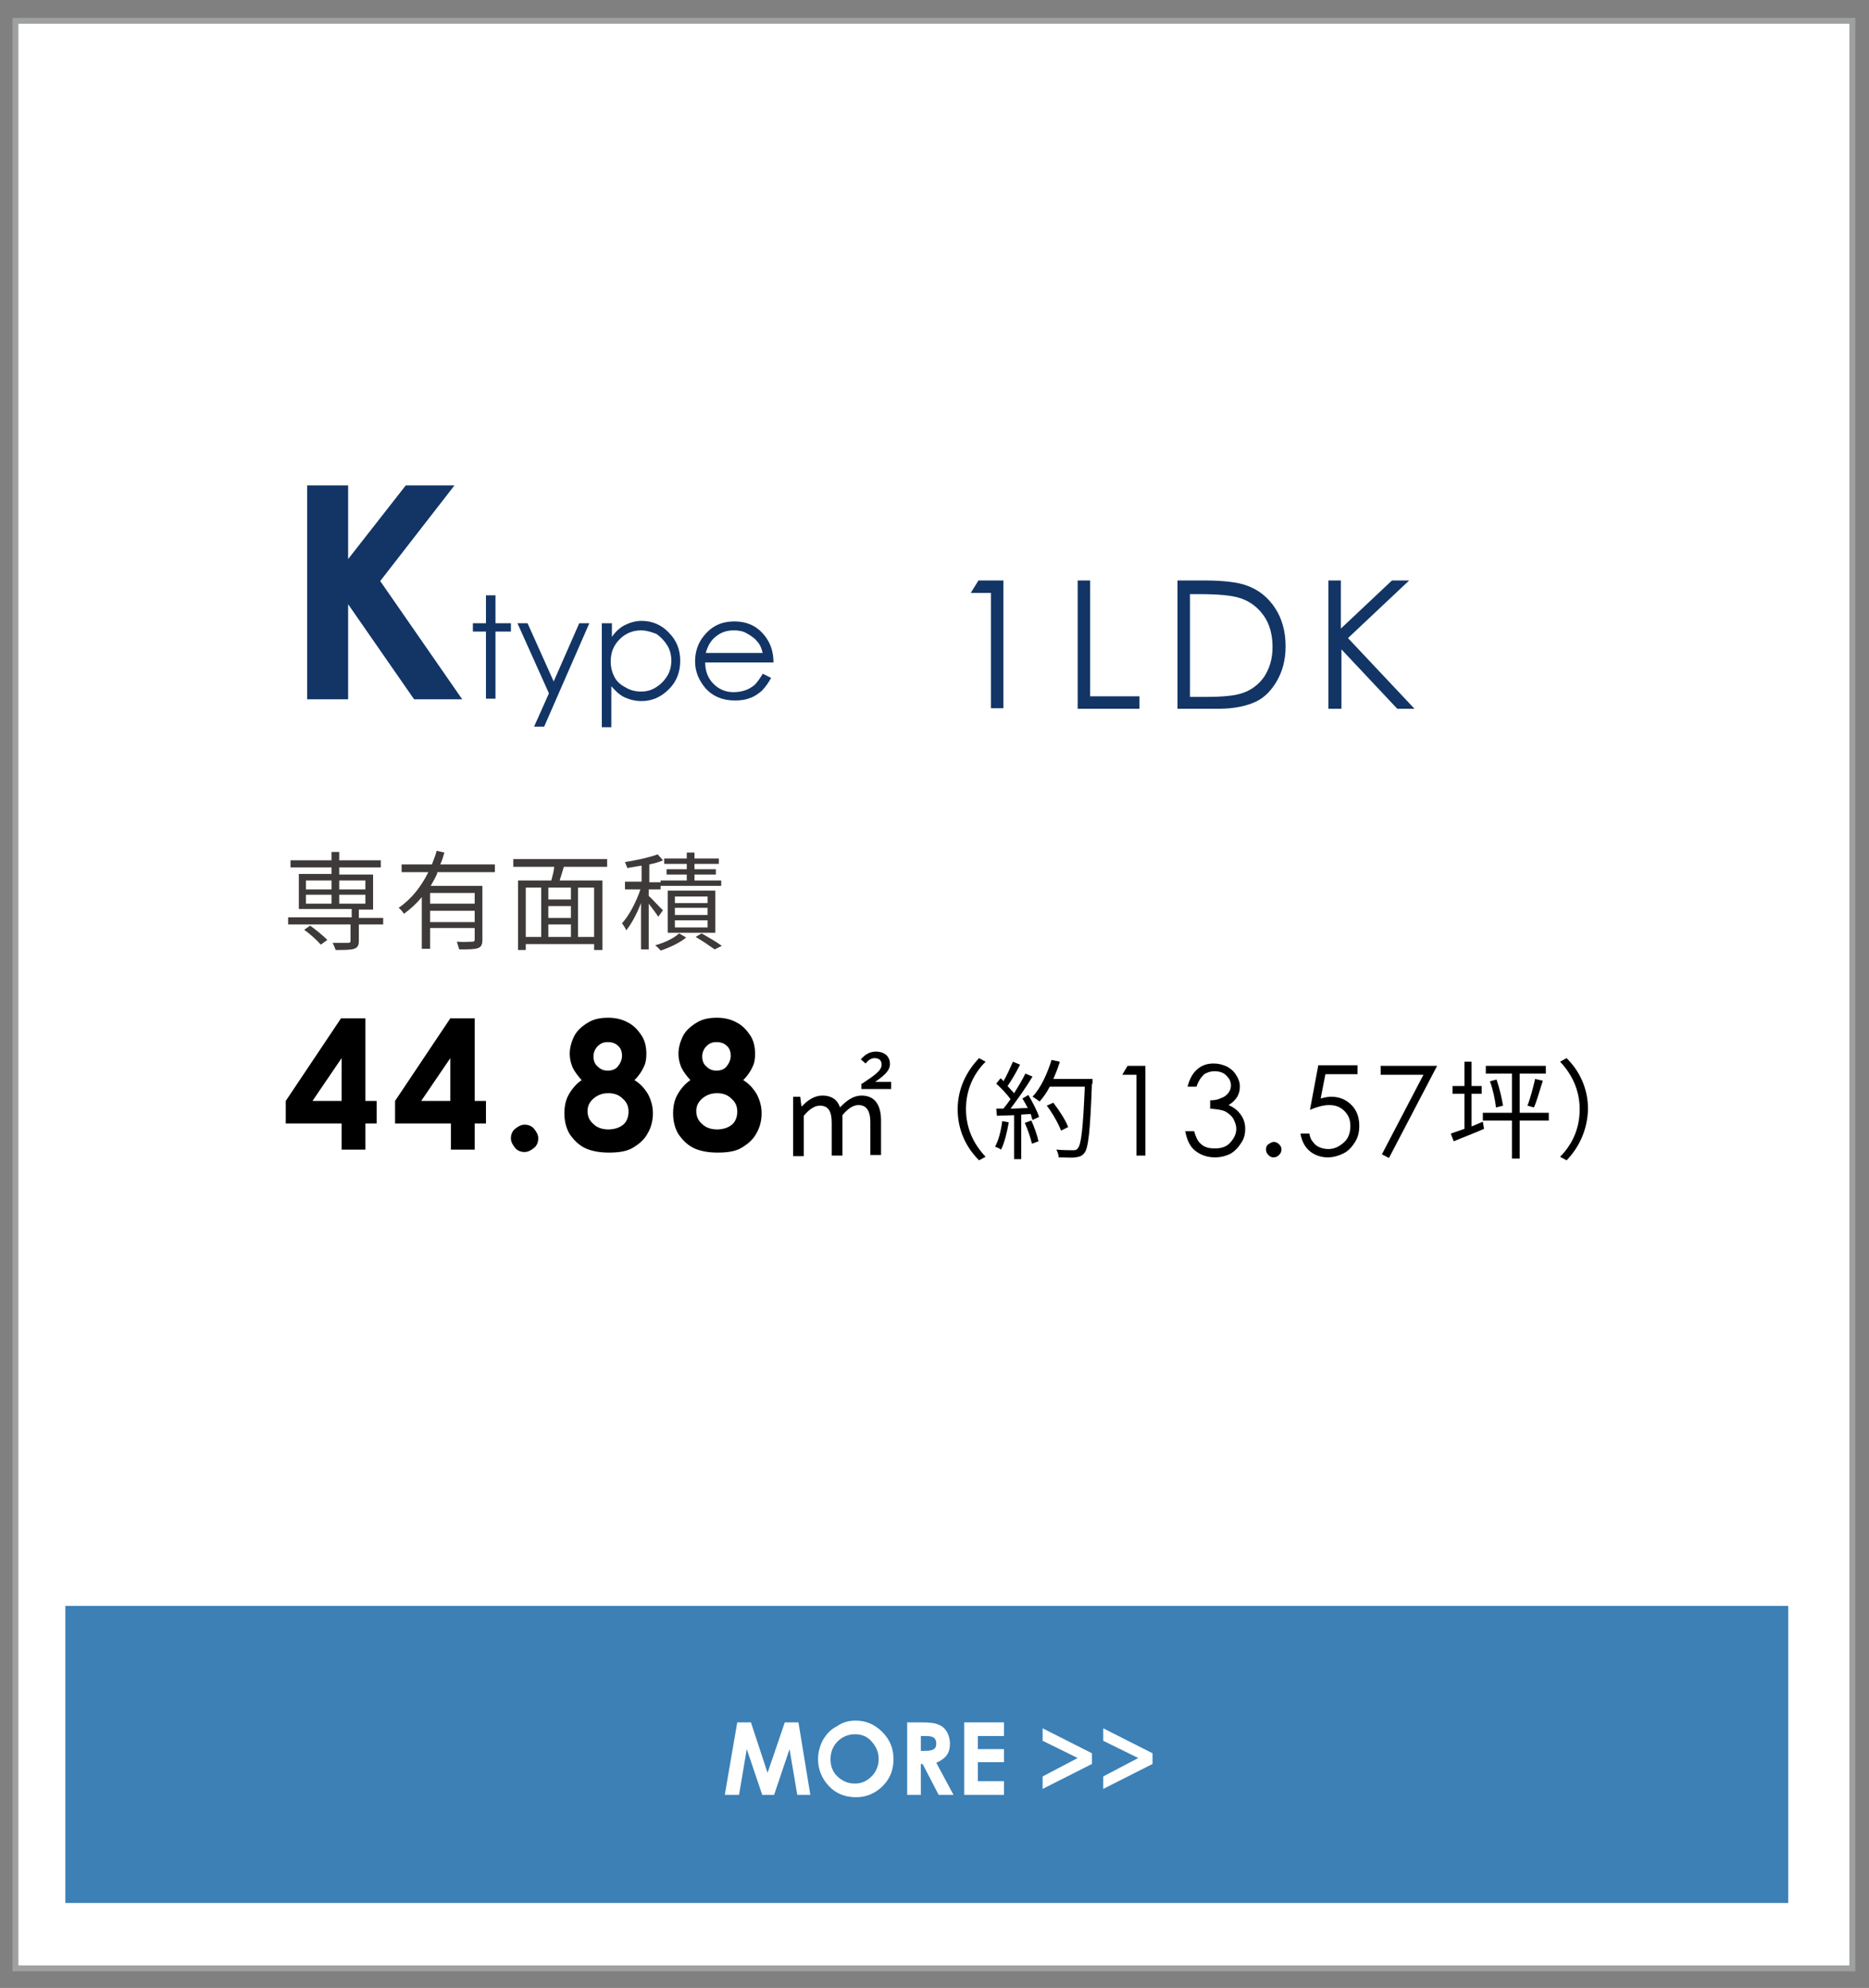 <?xml version="1.0" encoding="utf-8"?>
<!-- Generator: Adobe Illustrator 25.0.1, SVG Export Plug-In . SVG Version: 6.00 Build 0)  -->
<svg version="1.1" id="レイヤー_1" xmlns="http://www.w3.org/2000/svg" xmlns:xlink="http://www.w3.org/1999/xlink" x="0px"
	 y="0px" viewBox="0 0 314.6 334.6" style="enable-background:new 0 0 314.6 334.6;" xml:space="preserve">
<rect x="0" y="0" width="314.6" height="334.6" fill="#808080" stroke="none"/>
<style type="text/css">
	.st0{fill:#FFFFFF;}
	.st1{fill:#9FA0A0;}
	.st2{fill:#123566;}
	.st3{fill:#3E3A39;}
	.st4{fill:#3C80B6;}
</style>
<g>
	<g>
		<rect x="2.6" y="3.5" class="st0" width="309.2" height="327.9"/>
		<path class="st1" d="M312.3,331.8H2.1V3h310.2V331.8z M3.1,330.8h308.2V4H3.1V330.8z"/>
	</g>
	<g>
		<path class="st2" d="M51.7,81.7h6.9v12.4l9.7-12.4h8.2L64,97.8l13.8,19.9h-8.1l-11.1-16v16h-6.9V81.7z"/>
		<path class="st2" d="M81.8,100.2h1.6v4.7H86v1.4h-2.6v11.3h-1.6v-11.3h-2.2v-1.4h2.2V100.2z"/>
		<path class="st2" d="M87.1,104.9h1.7l4.4,9.8l4.3-9.8h1.7l-7.6,17.4h-1.7l2.5-5.6L87.1,104.9z"/>
		<path class="st2" d="M101.4,104.9h1.6v2.3c0.6-0.9,1.4-1.6,2.2-2c0.8-0.4,1.8-0.7,2.8-0.7c1.8,0,3.4,0.7,4.6,2
			c1.3,1.3,1.9,2.9,1.9,4.7c0,1.9-0.6,3.5-1.9,4.8c-1.3,1.3-2.8,2-4.6,2c-1,0-1.9-0.2-2.8-0.6s-1.6-1.1-2.3-1.9v6.9h-1.6V104.9z
			 M107.9,106.1c-1.4,0-2.6,0.5-3.6,1.5c-1,1-1.5,2.2-1.5,3.7c0,1,0.2,1.8,0.6,2.6s1.1,1.4,1.9,1.8c0.8,0.5,1.7,0.7,2.6,0.7
			c0.9,0,1.7-0.2,2.5-0.7c0.8-0.5,1.4-1.1,1.9-1.9s0.7-1.7,0.7-2.6c0-0.9-0.2-1.8-0.7-2.6s-1.1-1.4-1.8-1.9
			C109.7,106.4,108.8,106.1,107.9,106.1z"/>
		<path class="st2" d="M128.4,113.4l1.4,0.7c-0.5,0.9-1,1.6-1.6,2.2c-0.6,0.5-1.3,1-2,1.2c-0.7,0.3-1.6,0.4-2.5,0.4
			c-2.1,0-3.7-0.7-4.9-2c-1.2-1.4-1.8-2.9-1.8-4.6c0-1.6,0.5-3.1,1.5-4.3c1.3-1.6,2.9-2.4,5.1-2.4c2.2,0,3.9,0.8,5.2,2.5
			c0.9,1.2,1.4,2.6,1.4,4.4h-11.5c0,1.5,0.5,2.7,1.4,3.6c0.9,0.9,2,1.4,3.4,1.4c0.6,0,1.3-0.1,1.9-0.3s1.1-0.5,1.6-0.9
			C127.5,114.8,127.9,114.2,128.4,113.4z M128.4,110c-0.2-0.9-0.5-1.6-1-2.1c-0.4-0.5-1-0.9-1.7-1.3s-1.4-0.5-2.2-0.5
			c-1.3,0-2.3,0.4-3.2,1.2c-0.7,0.6-1.2,1.5-1.5,2.6H128.4z"/>
	</g>
	<g>
		<path class="st2" d="M164.7,97.7h4.2v21.5h-2.1V99.8h-3.4L164.7,97.7z"/>
		<path class="st2" d="M181.3,97.7h2.2v19.5h8.3v2.1h-10.4V97.7z"/>
		<path class="st2" d="M198.2,119.3V97.7h4.5c3.2,0,5.6,0.3,7,0.8c2.1,0.7,3.7,2,4.9,3.8s1.8,4,1.8,6.5c0,2.2-0.5,4.1-1.4,5.7
			s-2.1,2.9-3.6,3.6s-3.6,1.2-6.3,1.2H198.2z M200.3,117.3h2.5c3,0,5-0.2,6.2-0.6c1.6-0.5,2.9-1.5,3.8-2.8c0.9-1.4,1.4-3,1.4-5
			c0-2.1-0.5-3.9-1.5-5.3s-2.4-2.5-4.2-3c-1.3-0.4-3.6-0.6-6.7-0.6h-1.5V117.3z"/>
		<path class="st2" d="M223.5,97.7h2.2v8.1l8.6-8.1h2.9l-10.3,9.7l11.2,11.9h-2.9l-9.4-10v10h-2.2V97.7z"/>
	</g>
	<g>
		<g>
			<path class="st3" d="M64.5,155.6h-4.1v2.8c0,0.7-0.2,1.1-0.8,1.3c-0.6,0.2-1.6,0.2-3.1,0.2c-0.1-0.3-0.3-0.8-0.5-1.2
				c1.2,0,2.3,0,2.6,0c0.3,0,0.4-0.1,0.4-0.3v-2.8H48.5v-1.2h10.7v-1.4h-8.9v-5.9h5.5V146h-6.9v-1.2h6.9v-1.4h1.3v1.4h7v1.2h-7v1.2
				h5.7v5.9h-2.4v1.4h4.1V155.6z M52.2,155.8c1,0.7,2.2,1.7,2.9,2.4l-1.1,0.8c-0.6-0.7-1.8-1.8-2.8-2.5L52.2,155.8z M51.5,149.7h4.3
				v-1.5h-4.3V149.7z M51.5,152.1h4.3v-1.5h-4.3V152.1z M57.1,148.2v1.5h4.4v-1.5H57.1z M61.5,150.6h-4.4v1.5h4.4V150.6z"/>
			<path class="st3" d="M73.6,147c-0.3,0.7-0.7,1.4-1.1,2.1h8.7v9.1c0,0.8-0.2,1.2-0.8,1.4c-0.6,0.2-1.6,0.2-3.1,0.2
				c-0.1-0.4-0.3-0.9-0.4-1.3c1.2,0.1,2.3,0,2.6,0c0.3,0,0.4-0.1,0.4-0.4v-1.9h-7.5v3.5H71v-8.7c-0.9,1.1-1.9,2-3,2.8
				c-0.2-0.3-0.6-0.8-0.9-1c2.2-1.5,3.8-3.6,5-6h-4.5v-1.3h5.1c0.3-0.8,0.6-1.5,0.8-2.3l1.3,0.3c-0.2,0.7-0.4,1.4-0.7,2h9.2v1.3
				H73.6z M79.9,150.3h-7.5v1.8h7.5V150.3z M79.9,155.2v-1.9h-7.5v1.9H79.9z"/>
			<path class="st3" d="M94.9,145.9c-0.2,0.8-0.5,1.6-0.7,2.3h7.2v11.7H100v-1H88.5v1h-1.3v-11.7h5.6c0.2-0.7,0.4-1.5,0.5-2.3h-6.9
				v-1.3h15.8v1.3H94.9z M88.5,157.7h2.6v-8.3h-2.6V157.7z M96.1,149.4h-3.8v2h3.8V149.4z M96.1,152.5h-3.8v2h3.8V152.5z
				 M92.3,157.7h3.8v-2.1h-3.8V157.7z M100,149.4h-2.7v8.3h2.7V149.4z"/>
			<path class="st3" d="M110.8,154.3c-0.3-0.5-1-1.4-1.6-2.2v7.7h-1.3V152c-0.7,1.8-1.6,3.5-2.5,4.6c-0.1-0.4-0.5-0.9-0.7-1.2
				c1.2-1.3,2.4-3.6,3.1-5.7h-2.6v-1.3h2.8v-2.7c-0.8,0.1-1.7,0.3-2.4,0.4c-0.1-0.3-0.3-0.7-0.4-1c1.9-0.3,4.2-0.8,5.5-1.3l0.9,1
				c-0.6,0.3-1.4,0.5-2.3,0.7v3h1.9v-0.3h4.4v-1h-3.4v-0.9h3.4v-0.9h-3.8v-0.9h3.8v-1h1.3v1h4.1v0.9h-4.1v0.9h3.6v0.9h-3.6v1h4.5
				v0.9h-10.2v0.6h-2v1.1c0.6,0.5,2,2.1,2.4,2.4L110.8,154.3z M115.5,157.8c-1.1,0.9-2.8,1.7-4.3,2.2c-0.2-0.3-0.6-0.6-0.9-0.9
				c1.5-0.4,3.2-1.2,4-2L115.5,157.8z M112.4,157v-7.1h8v7.1H112.4z M113.6,152h5.5v-1.1h-5.5V152z M113.6,154h5.5v-1.2h-5.5V154z
				 M113.6,156.1h5.5v-1.2h-5.5V156.1z M118.1,157.1c1.2,0.7,2.6,1.5,3.4,2.1l-1.2,0.6c-0.7-0.5-2-1.4-3.2-2.1L118.1,157.1z"/>
			<path d="M57.4,171.4h4.1v13.9h1.9v3.8h-1.9v4.4h-4v-4.4h-9.4v-3.8L57.4,171.4z M57.5,185.3v-7.2l-4.9,7.2H57.5z"/>
			<path d="M75.8,171.4h4.1v13.9h1.9v3.8h-1.9v4.4h-4v-4.4h-9.4v-3.8L75.8,171.4z M75.8,185.3v-7.2l-4.9,7.2H75.8z"/>
			<path d="M88.3,189.3c0.6,0,1.2,0.2,1.6,0.7s0.7,1,0.7,1.6s-0.2,1.2-0.7,1.6s-1,0.7-1.6,0.7s-1.2-0.2-1.6-0.7s-0.7-1-0.7-1.6
				s0.2-1.2,0.7-1.6S87.7,189.3,88.3,189.3z"/>
			<path d="M106.8,181.8c1,0.6,1.7,1.4,2.3,2.4c0.5,1,0.8,2,0.8,3.2c0,1.2-0.3,2.4-0.9,3.4c-0.6,1.1-1.5,1.8-2.5,2.4s-2.4,0.8-4,0.8
				c-1.7,0-3.1-0.3-4.1-0.8s-1.8-1.3-2.5-2.3c-0.6-1-0.9-2.2-0.9-3.5c0-1.1,0.2-2.2,0.7-3.1c0.5-0.9,1.2-1.8,2.2-2.5
				c-0.6-0.7-1.1-1.3-1.5-2.1c-0.3-0.7-0.5-1.5-0.5-2.3c0-1.1,0.3-2.1,0.8-3.1c0.5-0.9,1.3-1.6,2.3-2.2s2.1-0.8,3.4-0.8
				c1.3,0,2.4,0.3,3.3,0.8c1,0.5,1.7,1.3,2.3,2.2s0.8,2,0.8,3.1c0,0.8-0.1,1.5-0.4,2.1C108.1,180.2,107.6,181,106.8,181.8z
				 M102.4,184c-1,0-1.8,0.3-2.5,0.9c-0.7,0.6-1,1.3-1,2.1c0,0.9,0.3,1.6,1,2.2c0.6,0.6,1.5,0.9,2.5,0.9c1,0,1.9-0.3,2.5-0.8
				s0.9-1.3,0.9-2.2s-0.3-1.6-1-2.2C104.2,184.3,103.4,184,102.4,184z M102.3,175.4c-0.7,0-1.2,0.2-1.7,0.7c-0.4,0.4-0.7,1-0.7,1.7
				c0,0.7,0.2,1.3,0.7,1.7c0.5,0.5,1,0.7,1.7,0.7c0.7,0,1.3-0.2,1.7-0.7c0.4-0.5,0.7-1.1,0.7-1.8c0-0.7-0.2-1.3-0.7-1.7
				C103.6,175.6,103,175.4,102.3,175.4z"/>
			<path d="M125.1,181.8c1,0.6,1.7,1.4,2.3,2.4c0.5,1,0.8,2,0.8,3.2c0,1.2-0.3,2.4-0.9,3.4c-0.6,1.1-1.5,1.8-2.5,2.4s-2.4,0.8-4,0.8
				c-1.7,0-3.1-0.3-4.1-0.8s-1.8-1.3-2.5-2.3c-0.6-1-0.9-2.2-0.9-3.5c0-1.1,0.2-2.2,0.7-3.1c0.5-0.9,1.2-1.8,2.2-2.5
				c-0.6-0.7-1.1-1.3-1.5-2.1c-0.3-0.7-0.5-1.5-0.5-2.3c0-1.1,0.3-2.1,0.8-3.1c0.5-0.9,1.3-1.6,2.3-2.2s2.1-0.8,3.4-0.8
				c1.3,0,2.4,0.3,3.3,0.8c1,0.5,1.7,1.3,2.3,2.2s0.8,2,0.8,3.1c0,0.8-0.1,1.5-0.4,2.1C126.4,180.2,125.9,181,125.1,181.8z
				 M120.7,184c-1,0-1.8,0.3-2.5,0.9c-0.7,0.6-1,1.3-1,2.1c0,0.9,0.3,1.6,1,2.2c0.6,0.6,1.5,0.9,2.5,0.9c1,0,1.9-0.3,2.5-0.8
				s0.9-1.3,0.9-2.2s-0.3-1.6-1-2.2C122.5,184.3,121.7,184,120.7,184z M120.6,175.4c-0.7,0-1.2,0.2-1.7,0.7c-0.4,0.4-0.7,1-0.7,1.7
				c0,0.7,0.2,1.3,0.7,1.7c0.5,0.5,1,0.7,1.7,0.7c0.7,0,1.3-0.2,1.7-0.7c0.4-0.5,0.7-1.1,0.7-1.8c0-0.7-0.2-1.3-0.7-1.7
				C121.9,175.6,121.3,175.4,120.6,175.4z"/>
			<path d="M133.2,184.6h1.5l0.2,1.6h0.1c0.9-1,2.1-1.8,3.4-1.8c1.7,0,2.6,0.8,3,2c1.1-1.2,2.3-2,3.6-2c2.2,0,3.3,1.5,3.3,4.2v5.8
				h-1.8v-5.5c0-2-0.7-2.9-2-2.9c-0.8,0-1.7,0.5-2.7,1.7v6.8h-1.8v-5.5c0-2-0.6-2.9-2-2.9c-0.8,0-1.7,0.5-2.7,1.7v6.8h-1.8V184.6z
				 M145.1,182.4c2.1-1.4,3.3-2.2,3.3-3.2c0-0.7-0.4-1.1-1.2-1.1c-0.6,0-1.1,0.4-1.5,0.9l-0.8-0.7c0.7-0.8,1.5-1.3,2.5-1.3
				c1.5,0,2.4,0.8,2.4,2.1c0,1.2-1.2,2.1-2.5,3h2.7v1.2h-5V182.4z"/>
			<path d="M164.8,178.1l1.1,0.6c-2.1,2.1-3.3,4.8-3.3,8s1.3,5.9,3.3,8l-1.1,0.6c-2.2-2.2-3.6-5.1-3.6-8.6
				C161.2,183.2,162.7,180.3,164.8,178.1z"/>
			<path d="M169.8,188.9c-0.3,1.7-0.7,3.4-1.3,4.6c-0.2-0.2-0.8-0.4-1-0.5c0.6-1.1,1-2.7,1.2-4.3L169.8,188.9z M173.1,184.3
				c0.7,1.2,1.5,2.7,1.8,3.7l-1.1,0.5c-0.1-0.3-0.2-0.6-0.3-1l-1.6,0.1v7.5h-1.2v-7.4l-2.9,0.1l-0.1-1.2c0.4,0,0.8,0,1.2,0
				c0.4-0.5,0.8-1,1.2-1.6c-0.6-0.8-1.5-1.8-2.4-2.6l0.7-0.9c0.2,0.1,0.4,0.3,0.5,0.5c0.6-1,1.2-2.4,1.6-3.3l1.2,0.5
				c-0.6,1.2-1.4,2.6-2.1,3.6c0.4,0.4,0.8,0.9,1.1,1.2c0.7-1.1,1.4-2.3,1.9-3.3l1.2,0.5c-1,1.7-2.5,3.8-3.7,5.4
				c0.9,0,1.9-0.1,2.9-0.1c-0.3-0.6-0.6-1.1-0.9-1.6L173.1,184.3z M173.6,188.6c0.5,1.1,1,2.5,1.2,3.5l-1.1,0.4
				c-0.2-0.9-0.7-2.4-1.2-3.5L173.6,188.6z M183.8,182.4c-0.3,8.1-0.6,10.9-1.3,11.7c-0.4,0.5-0.8,0.6-1.5,0.7c-0.6,0.1-1.7,0-2.8,0
				c0-0.4-0.2-1-0.4-1.3c1.2,0.1,2.3,0.1,2.8,0.1c0.3,0,0.6,0,0.8-0.3c0.6-0.6,0.9-3.3,1.2-10.4h-5.9c-0.5,1-1.1,1.8-1.7,2.5
				c-0.3-0.2-0.8-0.6-1.2-0.8c1.4-1.5,2.5-3.9,3.2-6.2l1.4,0.3c-0.3,1-0.7,2-1.1,2.9h6.6V182.4z M178.6,190.3
				c-0.4-1.1-1.4-2.9-2.4-4.2l1.1-0.5c1,1.3,2.1,3,2.5,4.1L178.6,190.3z"/>
			<path d="M189.8,179.4h3v15.1h-1.5v-13.6h-2.4L189.8,179.4z"/>
			<path d="M201.4,182.9h-1.5c0.3-1.2,0.8-2.2,1.6-2.9s1.7-1,2.8-1c0.8,0,1.5,0.2,2.2,0.5c0.7,0.4,1.2,0.8,1.6,1.5
				c0.4,0.6,0.6,1.2,0.6,1.9c0,1.3-0.6,2.3-1.9,3.1c0.7,0.3,1.3,0.7,1.8,1.3c0.7,0.8,1,1.7,1,2.7c0,0.9-0.2,1.7-0.7,2.4
				c-0.5,0.8-1.1,1.4-1.8,1.8c-0.8,0.4-1.7,0.6-2.6,0.6c-1.3,0-2.4-0.4-3.3-1.1c-0.9-0.7-1.4-1.8-1.7-3.3h1.5c0.3,1,0.6,1.7,1.1,2.1
				c0.6,0.6,1.4,0.8,2.4,0.8c1.1,0,2-0.3,2.6-1s1-1.4,1-2.3c0-0.6-0.2-1.1-0.5-1.7c-0.3-0.5-0.8-0.9-1.3-1.2
				c-0.6-0.3-1.4-0.4-2.6-0.5v-1.4c0.7,0,1.3-0.1,1.9-0.4c0.6-0.2,1-0.6,1.2-0.9c0.3-0.4,0.4-0.8,0.4-1.2c0-0.7-0.3-1.2-0.8-1.7
				c-0.5-0.5-1.2-0.7-2-0.7c-0.6,0-1.2,0.2-1.7,0.5C202.1,181.4,201.7,182,201.4,182.9z"/>
			<path d="M214.4,192.2c0.3,0,0.6,0.1,0.9,0.4s0.4,0.5,0.4,0.9c0,0.3-0.1,0.6-0.4,0.9c-0.2,0.2-0.5,0.4-0.9,0.4s-0.6-0.1-0.9-0.4
				c-0.2-0.2-0.4-0.5-0.4-0.9c0-0.4,0.1-0.7,0.4-0.9S214.1,192.2,214.4,192.2z"/>
			<path d="M228.5,179.4v1.4h-5.4l-0.8,4.1c0.7-0.2,1.2-0.3,1.8-0.3c1.4,0,2.5,0.5,3.4,1.4c0.9,0.9,1.3,2.1,1.3,3.5
				c0,1-0.2,1.9-0.7,2.7s-1.1,1.5-1.9,1.9c-0.8,0.4-1.7,0.7-2.7,0.7c-1.2,0-2.3-0.4-3.1-1.1c-0.8-0.7-1.3-1.7-1.5-2.9h1.5
				c0.1,0.6,0.3,1.1,0.6,1.4c0.3,0.4,0.6,0.7,1.1,0.9c0.5,0.2,0.9,0.3,1.5,0.3c1,0,1.8-0.4,2.6-1.1s1.1-1.7,1.1-2.8
				c0-1-0.3-1.8-1-2.5s-1.5-1-2.6-1c-0.9,0-2,0.3-3.2,0.8l1.4-7.5H228.5z"/>
			<path d="M232.3,179.4h9.6l-8.1,15.5l-1.2-0.6l7-13.4h-7.2V179.4z"/>
			<path d="M249.6,188.8l0.2,1.2c-1.8,0.8-3.7,1.5-5.1,2.1l-0.5-1.3c0.6-0.2,1.4-0.5,2.3-0.8v-5.9h-2v-1.3h2v-4.1h1.2v4.1h1.7v1.3
				h-1.7v5.5L249.6,188.8z M260.7,188.6h-4.9v6.4h-1.3v-6.4h-4.9v-1.3h4.9v-6.6h-4.4v-1.3h10.1v1.3h-4.4v6.6h4.9V188.6z
				 M251.9,181.7c0.5,1.4,0.9,3.2,1.1,4.4l-1.2,0.3c-0.1-1.2-0.5-3-1-4.4L251.9,181.7z M257.1,186.1c0.5-1.2,1-3.2,1.3-4.5l1.3,0.3
				c-0.5,1.5-1,3.4-1.5,4.5L257.1,186.1z"/>
			<path d="M263.7,195.3l-1.1-0.6c2.1-2.1,3.3-4.8,3.3-8s-1.3-5.9-3.3-8l1.1-0.6c2.2,2.2,3.6,5.1,3.6,8.6
				C267.2,190.2,265.8,193.1,263.7,195.3z"/>
		</g>
	</g>
	<rect x="11" y="270.3" class="st4" width="290" height="50"/>
	<g>
		<path class="st0" d="M124.1,289.9h2.3l2.8,8.5l2.9-8.5h2.3l2,12.2h-2.2l-1.3-7.7l-2.6,7.7h-2l-2.6-7.7l-1.3,7.7H122L124.1,289.9z"
			/>
		<path class="st0" d="M144,289.6c1.7,0,3.2,0.6,4.5,1.9s1.9,2.8,1.9,4.6c0,1.8-0.6,3.3-1.8,4.5s-2.7,1.9-4.5,1.9
			c-1.8,0-3.4-0.6-4.6-1.9c-1.2-1.3-1.8-2.8-1.8-4.5c0-1.2,0.3-2.2,0.8-3.2c0.6-1,1.3-1.8,2.3-2.3
			C141.8,289.9,142.8,289.6,144,289.6z M143.9,291.9c-1.1,0-2.1,0.4-2.9,1.2c-0.8,0.8-1.2,1.8-1.2,3c0,1.4,0.5,2.4,1.5,3.2
			c0.8,0.6,1.6,0.9,2.6,0.9c1.1,0,2-0.4,2.8-1.2s1.2-1.8,1.2-2.9c0-1.2-0.4-2.1-1.2-3C146,292.3,145.1,291.9,143.9,291.9z"/>
		<path class="st0" d="M152.6,289.9h2.5c1.3,0,2.3,0.1,2.9,0.4c0.6,0.2,1,0.6,1.4,1.2c0.3,0.6,0.5,1.2,0.5,2c0,0.8-0.2,1.5-0.6,2
			c-0.4,0.5-1,0.9-1.7,1.2l2.9,5.4h-2.5l-2.7-5.2H155v5.2h-2.3V289.9z M155,294.7h0.7c0.7,0,1.2-0.1,1.5-0.3s0.4-0.5,0.4-1
			c0-0.3-0.1-0.5-0.2-0.7s-0.3-0.3-0.6-0.4s-0.7-0.1-1.3-0.1H155V294.7z"/>
		<path class="st0" d="M162.3,289.9h6.7v2.3h-4.4v2.2h4.4v2.2h-4.4v3.2h4.4v2.3h-6.7V289.9z"/>
		<path class="st0" d="M175.5,293v-2.1l8.3,4.2v1.8l-8.3,4.2v-2.1l5.9-3.1L175.5,293z"/>
		<path class="st0" d="M185.7,293v-2.1l8.3,4.2v1.8l-8.3,4.2v-2.1l5.9-3.1L185.7,293z"/>
	</g>
</g>
</svg>
